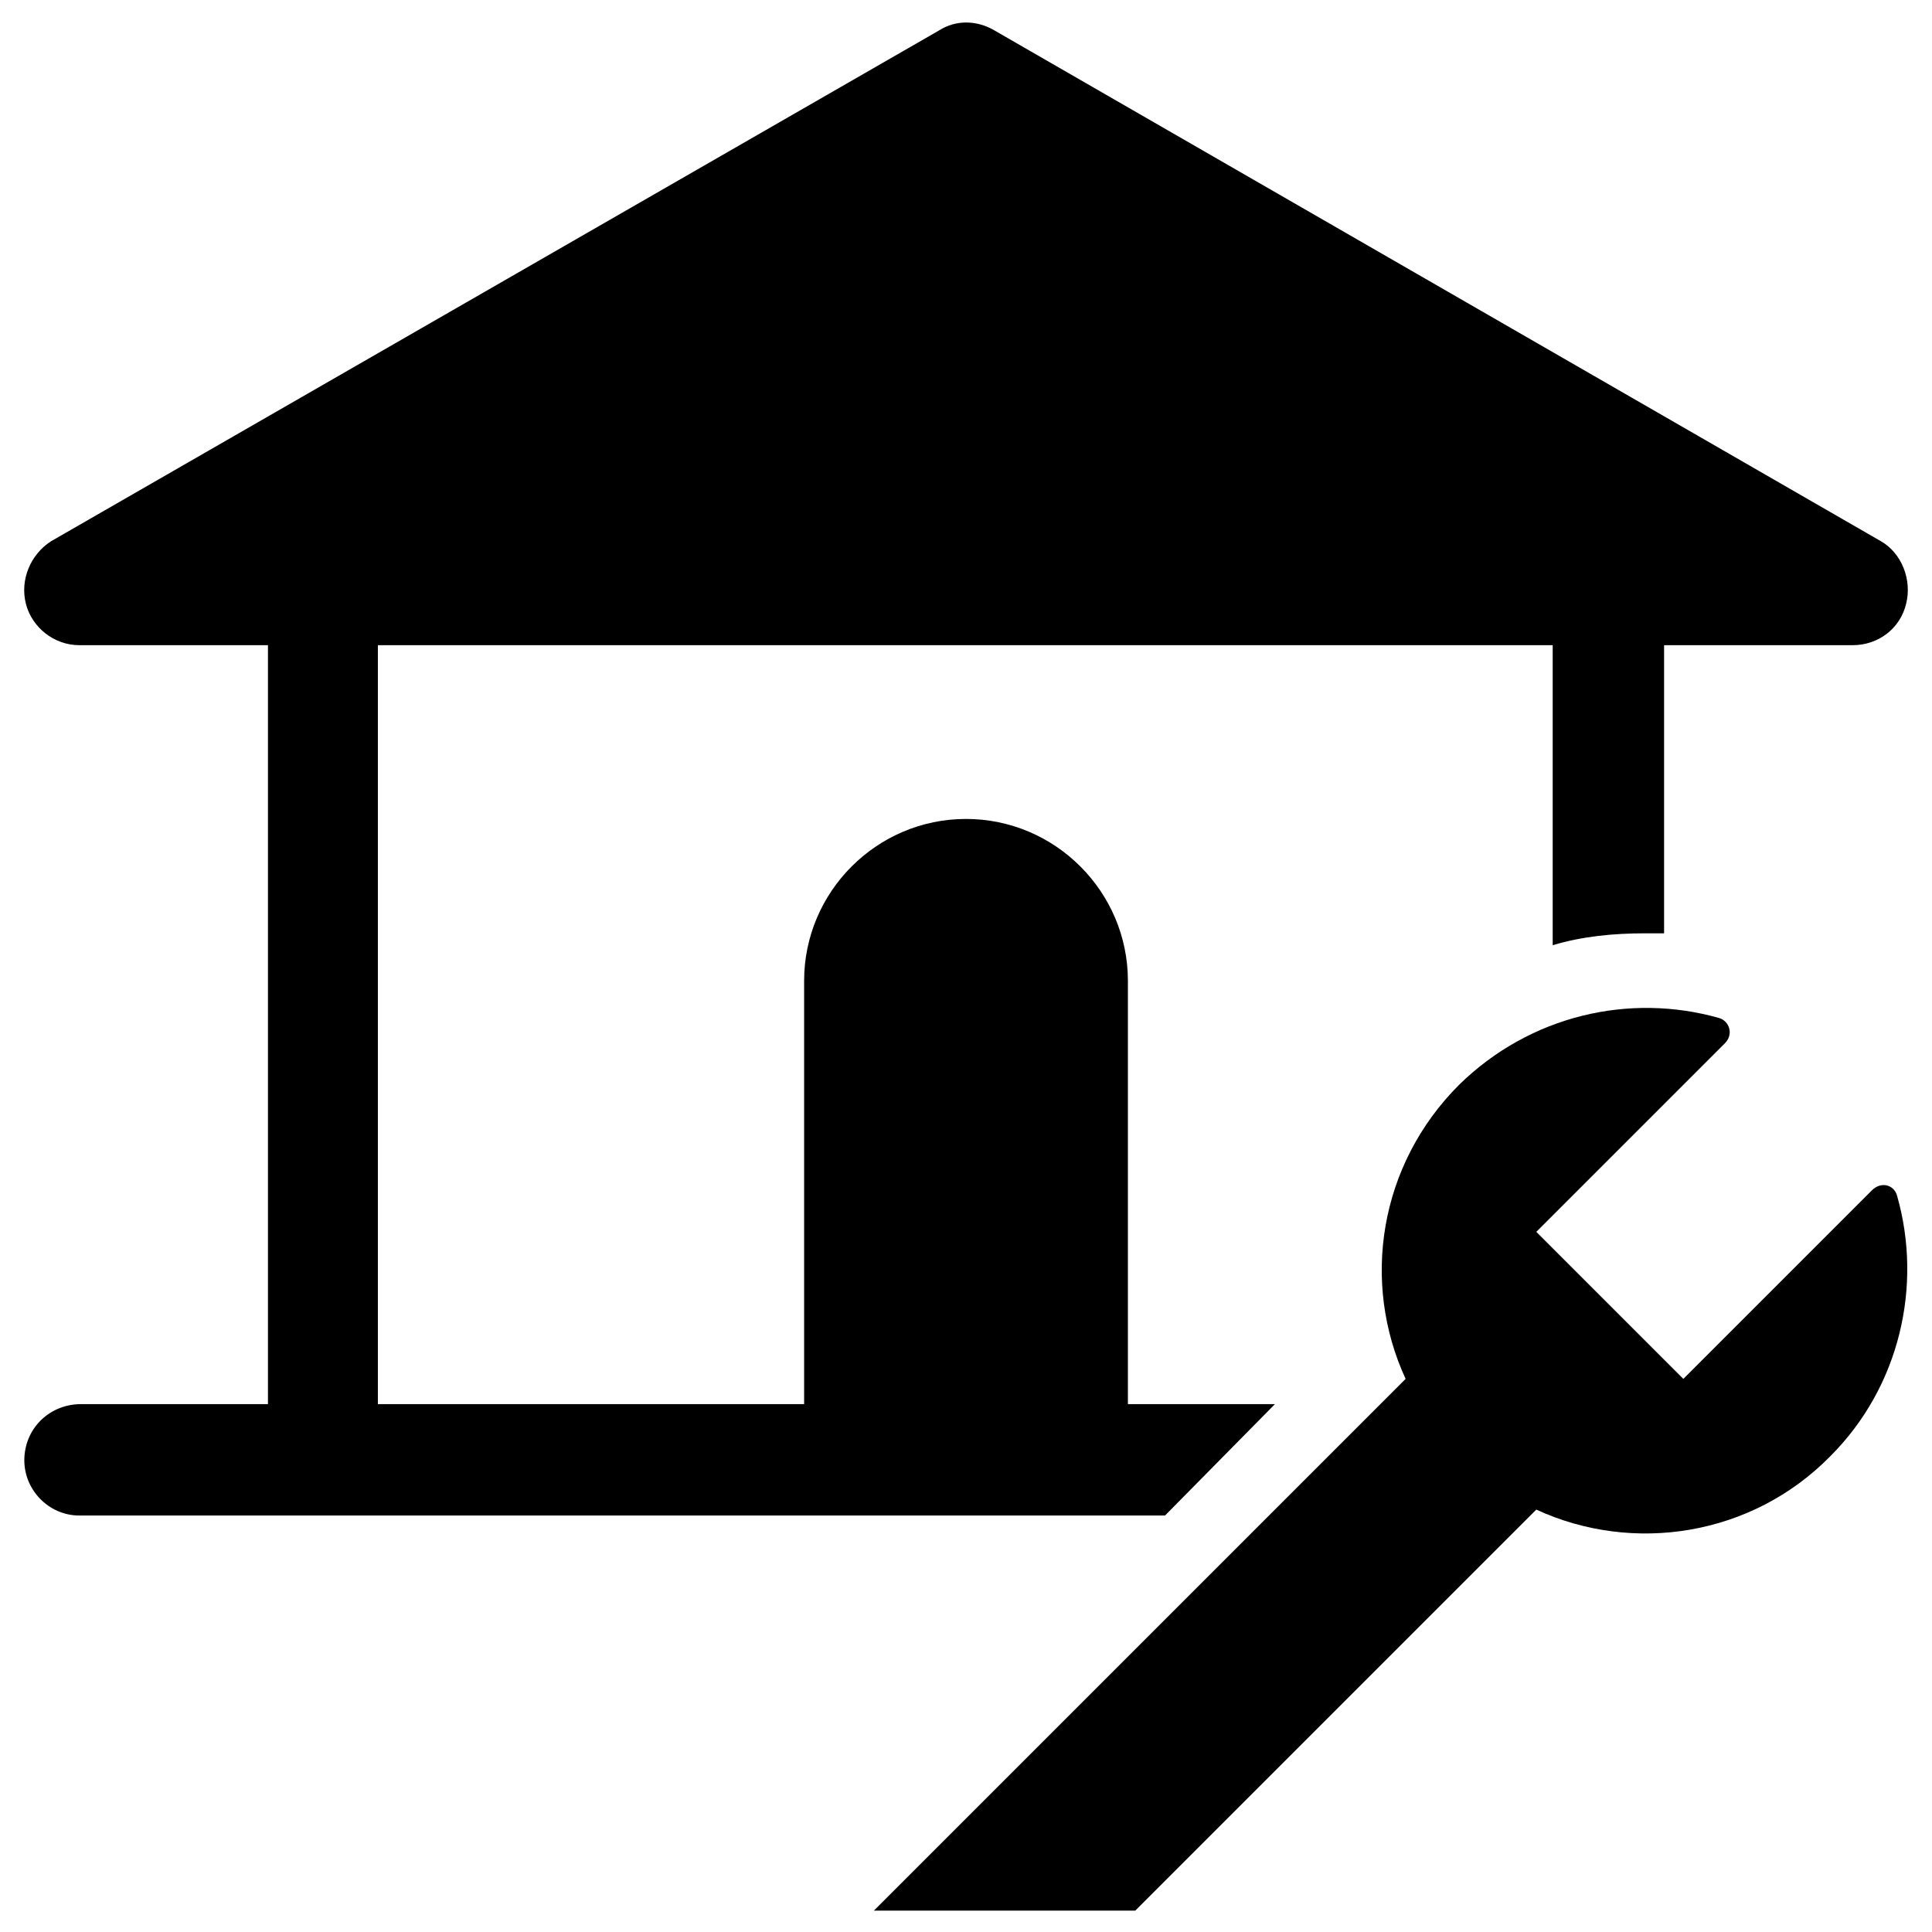 <?xml version="1.0" encoding="UTF-8"?>
<!-- Uploaded to: SVG Repo, www.svgrepo.com, Generator: SVG Repo Mixer Tools -->
<svg fill="#000000" width="800px" height="800px" version="1.1" viewBox="144 144 512 512" xmlns="http://www.w3.org/2000/svg">
 <g>
  <path d="m481.87 516.11h-38.965v-112.18c0-23.617-19.285-42.902-42.902-42.902s-42.902 19.285-42.902 42.902v112.18h-112.96v-201.13h311.34v79.508c7.871-2.363 16.137-3.148 24.402-3.148h5.117v-76.359h49.988c6.691 0 12.594-4.328 14.168-11.02 1.574-6.297-1.18-13.383-6.691-16.531l-234.98-135.4c-4.723-2.754-10.234-2.754-14.562 0l-235.38 135.4c-5.508 3.543-8.266 10.234-6.691 16.531 1.574 6.297 7.477 11.02 14.168 11.02h49.992v201.13h-49.594c-7.871 0-14.562 5.902-14.957 14.168s6.297 15.352 14.562 15.352h287.72z"/>
  <path d="m640.09 459.43-49.988 49.988-38.965-38.965 49.988-49.988c2.363-2.363 1.18-5.902-1.574-6.691-23.617-6.691-49.988-0.789-68.879 17.711-21.254 21.254-25.977 52.348-14.168 77.934l-140.91 140.91h69.273l106.27-106.27c25.586 11.809 57.07 7.086 77.934-14.168 18.5-18.5 24.402-45.266 17.711-68.879-0.789-3.152-4.332-3.941-6.695-1.578z"/>
 </g>
</svg>